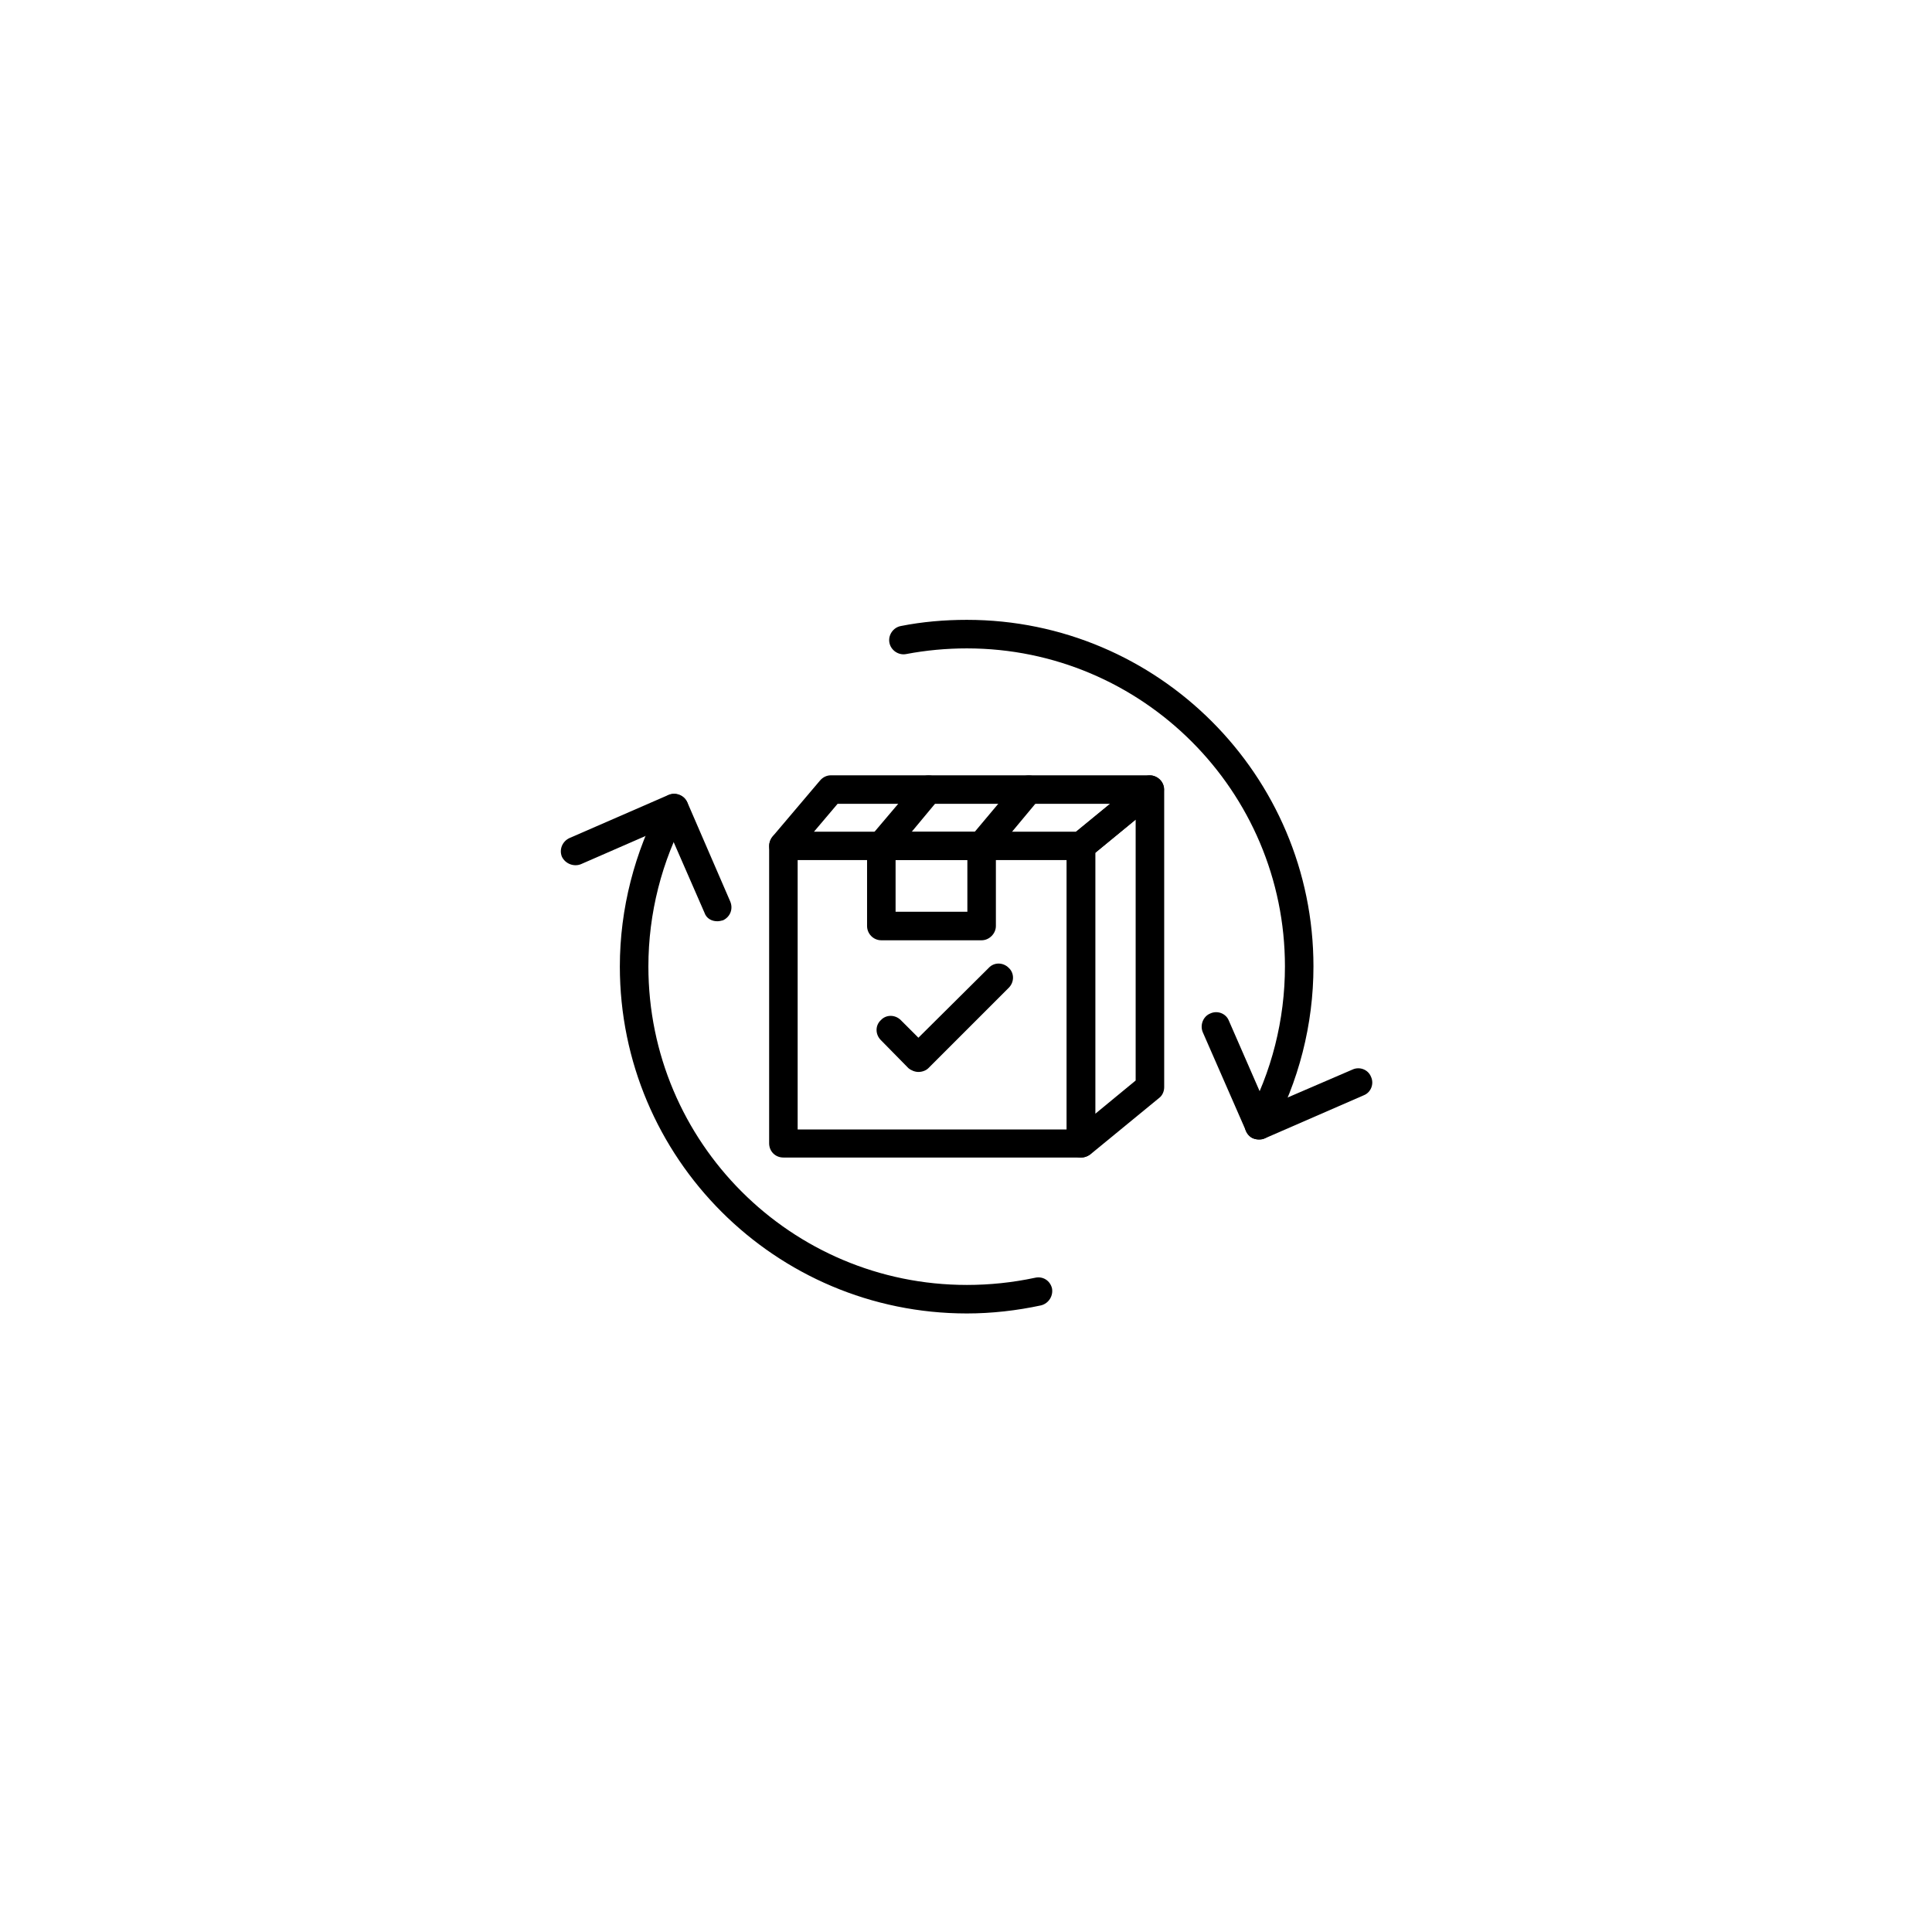 <svg xmlns="http://www.w3.org/2000/svg" xmlns:xlink="http://www.w3.org/1999/xlink" width="500" zoomAndPan="magnify" viewBox="0 0 375 375" height="500" preserveAspectRatio="xMidYMid meet" version="1.0"><defs><clipPath id="12090a63b9"><path d="M 108.504 154 L 142 154 L 142 179 L 108.504 179 Z M 108.504 154" clip-rule="nonzero"></path></clipPath><clipPath id="75ed667be3"><path d="M 233 196 L 266.754 196 L 266.754 222 L 233 222 Z M 233 196" clip-rule="nonzero"></path></clipPath></defs><path fill="#000000" d="M 209.82 224.676 L 152.055 224.676 C 150.488 224.676 149.289 223.477 149.289 221.906 L 149.289 164.234 C 149.289 162.668 150.488 161.469 152.055 161.469 L 209.82 161.469 C 211.297 161.469 212.586 162.668 212.586 164.234 L 212.586 221.906 C 212.586 223.477 211.297 224.676 209.82 224.676 Z M 154.824 219.23 L 207.051 219.23 L 207.051 166.91 L 154.824 166.91 Z M 154.824 219.23" fill-opacity="1" fill-rule="evenodd"></path><path fill="#000000" d="M 209.82 224.676 C 209.359 224.676 208.988 224.582 208.621 224.398 C 207.695 223.938 207.051 223.016 207.051 221.906 L 207.051 164.234 C 207.051 163.406 207.422 162.574 208.066 162.113 L 221.445 151.133 C 222.277 150.488 223.383 150.301 224.305 150.766 C 225.32 151.227 225.969 152.242 225.969 153.254 L 225.969 211.02 C 225.969 211.848 225.598 212.68 224.953 213.141 L 211.574 224.121 C 211.02 224.492 210.465 224.676 209.82 224.676 Z M 212.586 165.527 L 212.586 216.188 L 220.43 209.727 L 220.43 159.07 Z M 212.586 165.527" fill-opacity="1" fill-rule="evenodd"></path><path fill="#000000" d="M 209.82 166.91 L 152.055 166.91 C 150.949 166.91 150.027 166.359 149.562 165.344 C 149.102 164.422 149.289 163.223 149.934 162.391 L 159.16 151.504 C 159.715 150.855 160.453 150.488 161.285 150.488 L 223.199 150.488 C 224.305 150.488 225.414 151.227 225.781 152.332 C 226.152 153.441 225.781 154.641 224.953 155.379 L 211.574 166.359 C 211.02 166.727 210.465 166.91 209.82 166.91 Z M 157.961 161.469 L 208.805 161.469 L 215.449 156.023 L 162.574 156.023 Z M 157.961 161.469" fill-opacity="1" fill-rule="evenodd"></path><path fill="#000000" d="M 171.062 166.91 C 170.418 166.91 169.773 166.727 169.312 166.266 C 168.113 165.344 167.926 163.59 168.941 162.391 L 178.168 151.504 C 179.094 150.301 180.844 150.211 182.043 151.133 C 183.152 152.148 183.336 153.902 182.32 155.008 L 173.188 165.988 C 172.633 166.637 171.801 166.91 171.062 166.91 Z M 171.062 166.91" fill-opacity="1" fill-rule="evenodd"></path><path fill="#000000" d="M 190.535 166.91 C 189.887 166.91 189.242 166.727 188.781 166.266 C 187.582 165.344 187.398 163.59 188.41 162.391 L 197.547 151.504 C 198.562 150.301 200.316 150.211 201.422 151.133 C 202.621 152.148 202.805 153.902 201.793 155.008 L 192.656 165.988 C 192.102 166.637 191.273 166.91 190.535 166.91 Z M 190.535 166.91" fill-opacity="1" fill-rule="evenodd"></path><path fill="#000000" d="M 190.535 182.508 L 171.062 182.508 C 169.496 182.508 168.297 181.215 168.297 179.738 L 168.297 164.234 C 168.297 162.668 169.496 161.469 171.062 161.469 L 190.535 161.469 C 192.012 161.469 193.301 162.668 193.301 164.234 L 193.301 179.738 C 193.301 181.215 192.012 182.508 190.535 182.508 Z M 173.832 176.969 L 187.766 176.969 L 187.766 166.91 L 173.832 166.91 Z M 173.832 176.969" fill-opacity="1" fill-rule="evenodd"></path><path fill="#000000" d="M 178.262 208.066 C 177.617 208.066 176.879 207.789 176.324 207.328 L 170.973 201.883 C 169.863 200.777 169.863 199.023 170.973 198.008 C 171.988 196.902 173.738 196.902 174.848 198.008 L 178.262 201.422 L 191.918 187.859 C 192.934 186.75 194.688 186.75 195.793 187.859 C 196.902 188.875 196.902 190.625 195.793 191.734 L 180.199 207.328 C 179.738 207.789 179 208.066 178.262 208.066 Z M 178.262 208.066" fill-opacity="1" fill-rule="evenodd"></path><g clip-path="url(#12090a63b9)"><path fill="#000000" d="M 139.23 178.816 C 138.121 178.816 137.109 178.262 136.738 177.156 L 129.449 160.453 L 112.746 167.742 C 111.363 168.297 109.703 167.648 109.055 166.266 C 108.504 164.883 109.148 163.312 110.531 162.668 L 129.816 154.27 C 131.203 153.715 132.77 154.363 133.418 155.746 L 141.723 174.941 C 142.367 176.418 141.723 177.984 140.336 178.629 C 139.969 178.723 139.598 178.816 139.23 178.816 Z M 139.23 178.816" fill-opacity="1" fill-rule="evenodd"></path></g><g clip-path="url(#75ed667be3)"><path fill="#000000" d="M 244.328 221.168 C 243.316 221.168 242.301 220.617 241.84 219.508 L 233.441 200.316 C 232.887 198.93 233.535 197.27 234.918 196.715 C 236.301 196.07 237.965 196.715 238.516 198.102 L 245.805 214.801 L 262.508 207.605 C 263.891 206.957 265.555 207.605 266.105 208.988 C 266.754 210.371 266.105 212.035 264.723 212.586 L 245.438 220.984 C 245.066 221.168 244.699 221.168 244.328 221.168 Z M 244.328 221.168" fill-opacity="1" fill-rule="evenodd"></path></g><path fill="#000000" d="M 187.672 254.941 C 150.488 254.941 120.312 224.77 120.312 187.582 C 120.312 176.418 123.176 165.344 128.434 155.562 C 129.172 154.18 130.832 153.715 132.219 154.453 C 133.508 155.102 133.969 156.855 133.324 158.145 C 128.434 167.098 125.852 177.34 125.852 187.582 C 125.852 221.723 153.531 249.406 187.672 249.406 C 192.102 249.406 196.531 248.945 200.867 248.02 C 202.438 247.652 203.82 248.574 204.191 250.051 C 204.469 251.527 203.543 253.004 202.07 253.371 C 197.363 254.387 192.473 254.941 187.672 254.941 Z M 244.328 221.168 C 243.867 221.168 243.5 221.078 243.039 220.891 C 241.746 220.152 241.191 218.492 241.93 217.109 C 246.82 208.16 249.406 197.918 249.406 187.582 C 249.406 153.531 221.723 125.852 187.672 125.852 C 183.707 125.852 179.738 126.219 175.863 126.957 C 174.387 127.234 172.91 126.219 172.633 124.742 C 172.355 123.266 173.371 121.789 174.848 121.512 C 179 120.684 183.336 120.312 187.672 120.312 C 224.77 120.312 254.941 150.488 254.941 187.582 C 254.941 198.84 252.082 210.004 246.73 219.785 C 246.27 220.707 245.344 221.168 244.328 221.168 Z M 244.328 221.168" fill-opacity="1" fill-rule="evenodd"></path></svg>